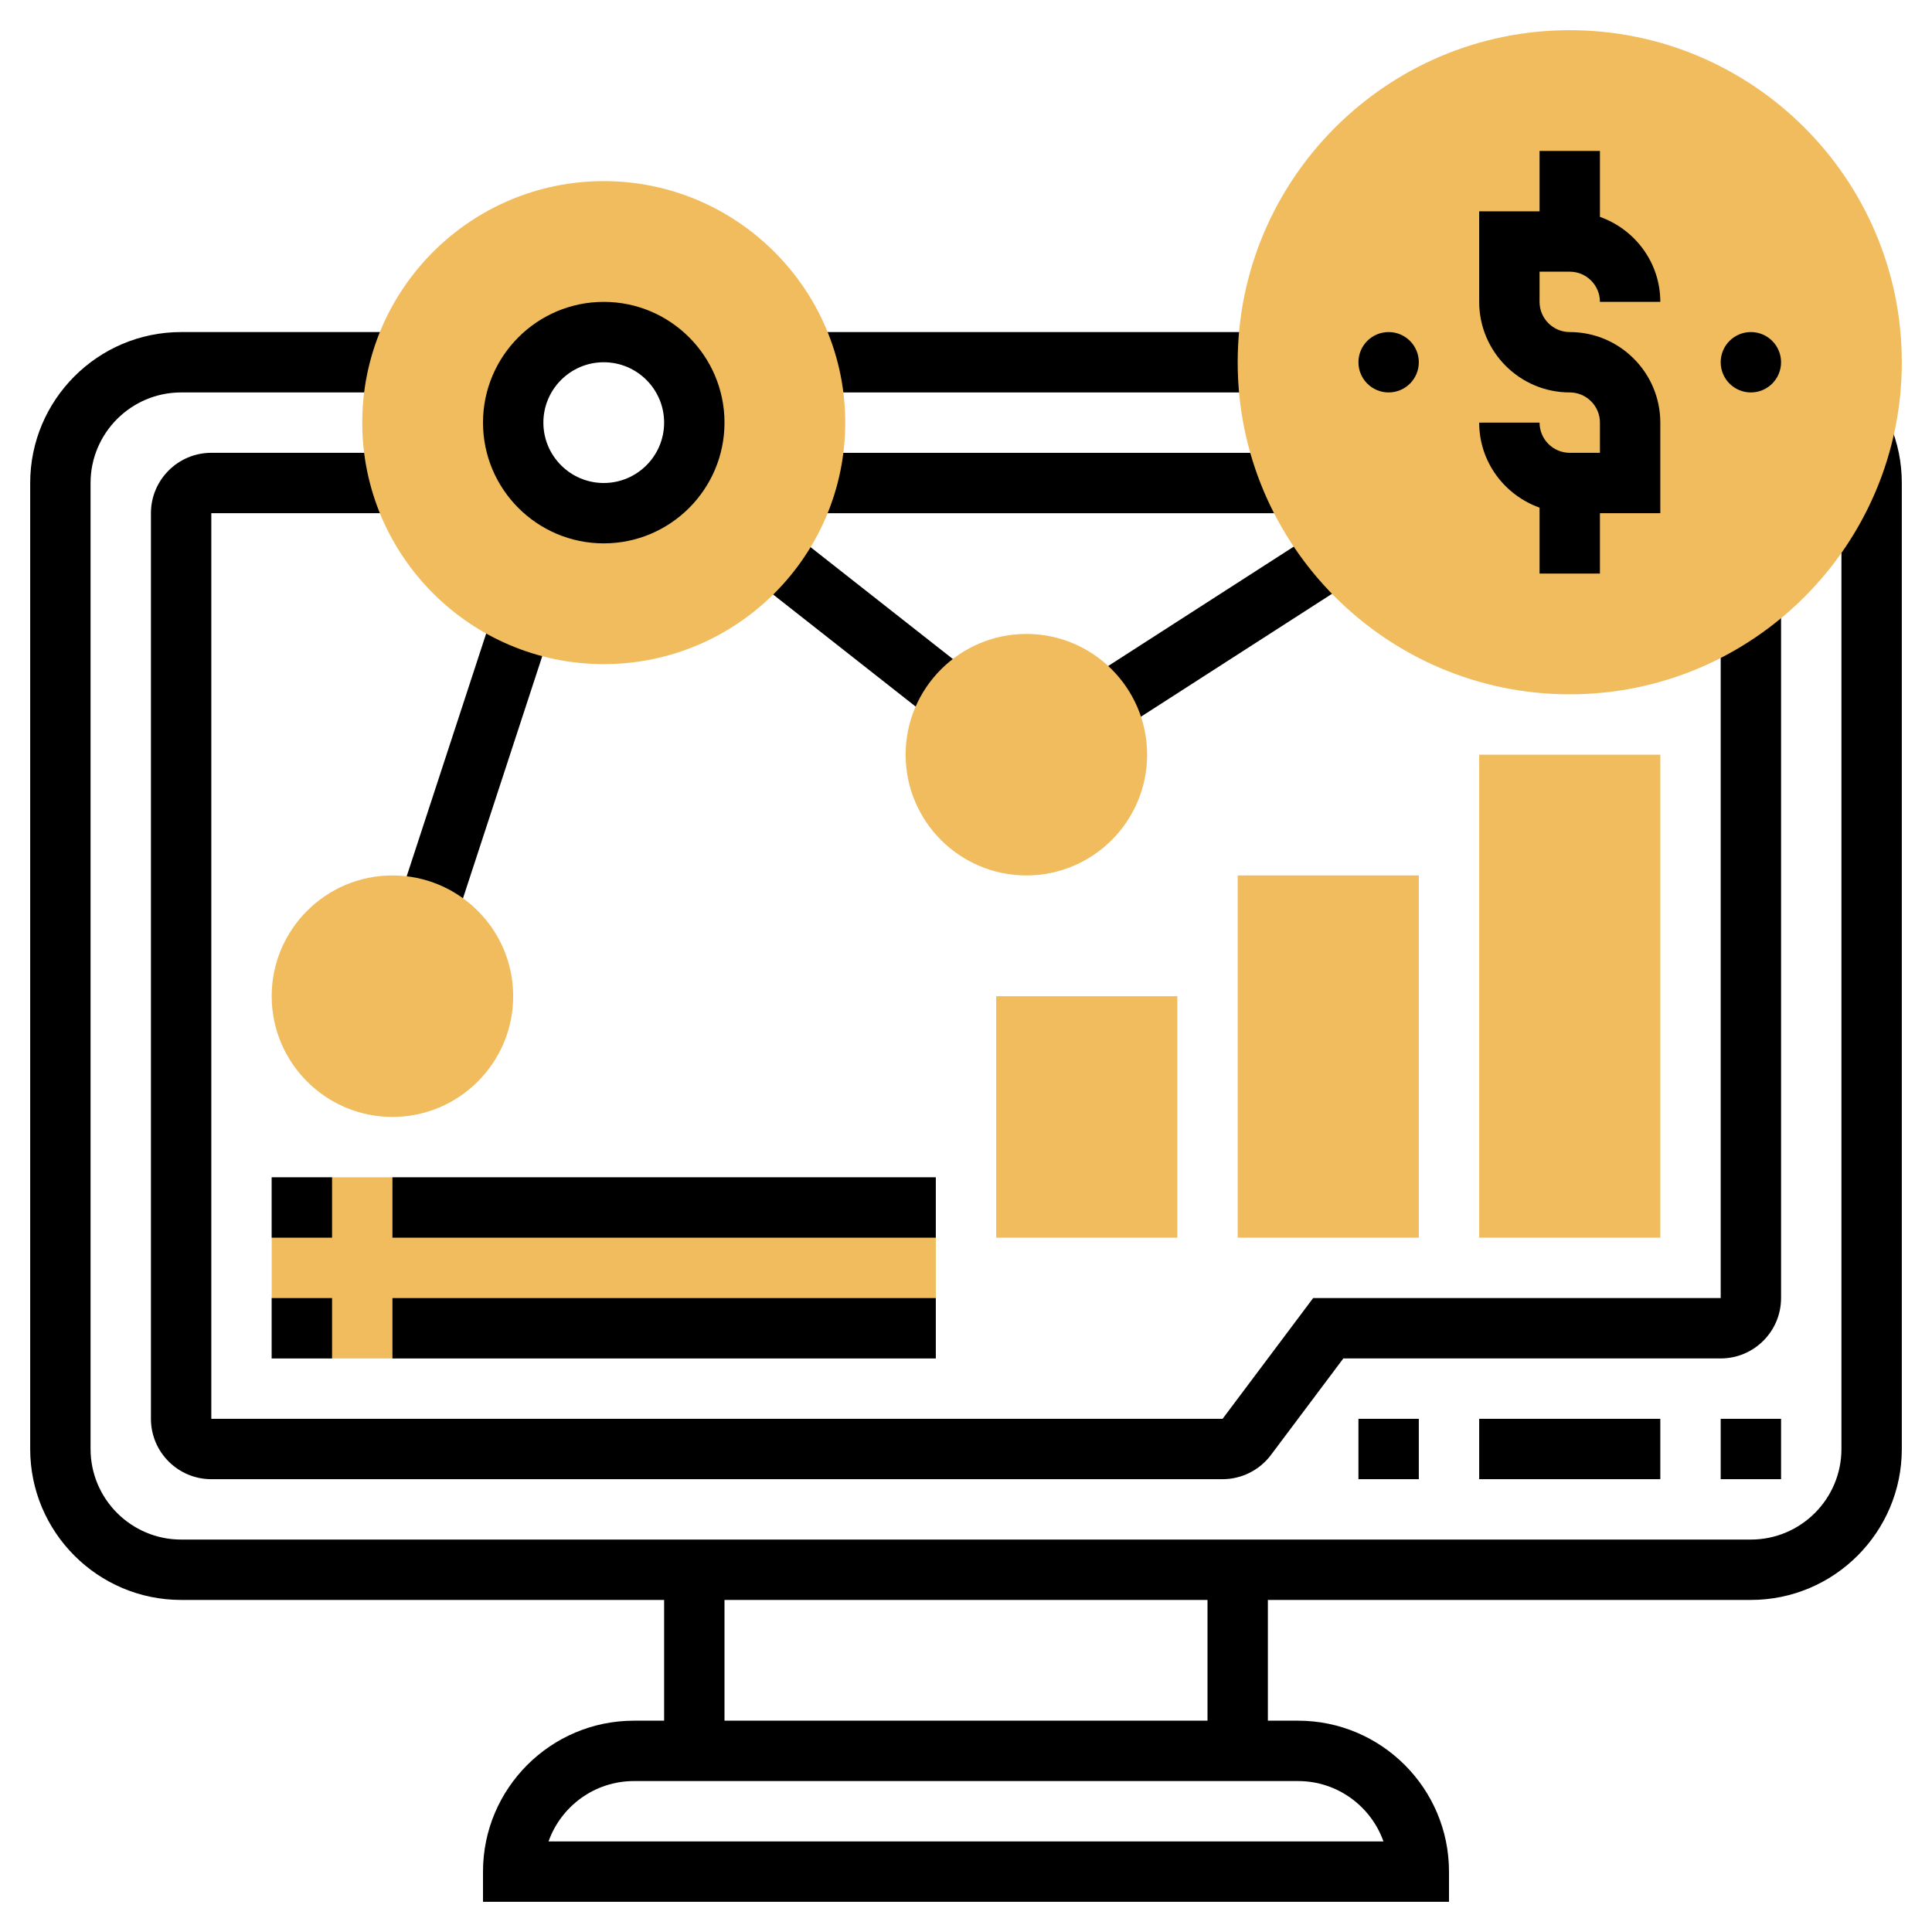<svg id="Layer_5" enable-background="new 0 0 64 64" height="512" viewBox="0 0 64 64" width="512" xmlns="http://www.w3.org/2000/svg"><path d="m26.709 11h15.291v2h-15.291z"/><path d="m62.606 14.054-1.842.778c.157.37.236.763.236 1.168v32c0 1.654-1.346 3-3 3h-52c-1.654 0-3-1.346-3-3v-32c0-1.654 1.346-3 3-3h7.292v-2h-7.292c-2.757 0-5 2.243-5 5v32c0 2.757 2.243 5 5 5h16v4h-1c-2.757 0-5 2.243-5 5v1h32v-1c0-2.757-2.243-5-5-5h-1v-4h16c2.757 0 5-2.243 5-5v-32c0-.674-.132-1.329-.394-1.946zm-16.777 46.946h-27.658c.413-1.164 1.525-2 2.829-2h22c1.304 0 2.416.836 2.829 2zm-5.829-4h-16v-4h16z"/><path d="m7 17h6.292v-2h-6.292c-1.103 0-2 .897-2 2v30c0 1.103.897 2 2 2h33.5c.626 0 1.225-.299 1.6-.8l2.4-3.2h12.5c1.103 0 2-.897 2-2v-23h-2v23h-13.5l-3 4h-33.5z"/><path d="m57 47h2v2h-2z"/><path d="m49 47h6v2h-6z"/><path d="m45 47h2v2h-2z"/><path d="m35.788 19.878h9.246v2h-9.246z" transform="matrix(.841 -.541 .541 .841 -4.871 25.175)"/><path d="m27.608 16.903h2v7.722h-2z" transform="matrix(.618 -.786 .786 .618 -5.394 30.431)"/><path d="m10.608 24.35h10.261v2h-10.261z" transform="matrix(.311 -.95 .95 .311 -13.25 32.421)"/><path d="m13 37c-2.206 0-4-1.794-4-4s1.794-4 4-4 4 1.794 4 4-1.794 4-4 4z" fill="#f0bc5e"/><path d="m34 29c-2.206 0-4-1.794-4-4s1.794-4 4-4 4 1.794 4 4-1.794 4-4 4z" fill="#f0bc5e"/><path d="m26.709 15.001h16.124v2h-16.124z"/><path d="m52 23c-6.065 0-11-4.935-11-11s4.935-11 11-11 11 4.935 11 11-4.935 11-11 11z" fill="#f0bc5e"/><path d="m20 22c-4.411 0-8-3.589-8-8s3.589-8 8-8 8 3.589 8 8-3.589 8-8 8zm0-11c-1.654 0-3 1.346-3 3s1.346 3 3 3 3-1.346 3-3-1.346-3-3-3z" fill="#f0bc5e"/><path d="m52 11c-.552 0-1-.449-1-1v-1h1c.552 0 1 .449 1 1h2c0-1.302-.839-2.402-2-2.816v-2.184h-2v2h-2v3c0 1.654 1.346 3 3 3 .552 0 1 .449 1 1v1h-1c-.552 0-1-.449-1-1h-2c0 1.302.839 2.402 2 2.816v2.184h2v-2h2v-3c0-1.654-1.346-3-3-3z"/><circle cx="58" cy="12" r="1"/><circle cx="46" cy="12" r="1"/><path d="m20 18c-2.206 0-4-1.794-4-4s1.794-4 4-4 4 1.794 4 4-1.794 4-4 4zm0-6c-1.103 0-2 .897-2 2s.897 2 2 2 2-.897 2-2-.897-2-2-2z"/><g fill="#f0bc5e"><path d="m39 41h-6v-8h6z"/><path d="m55 41h-6v-16h6z"/><path d="m47 41h-6v-12h6z"/><path d="m9 39h22v6h-22z"/></g><path d="m9 39h2v2h-2z"/><path d="m13 39h18v2h-18z"/><path d="m9 43h2v2h-2z"/><path d="m13 43h18v2h-18z"/></svg>